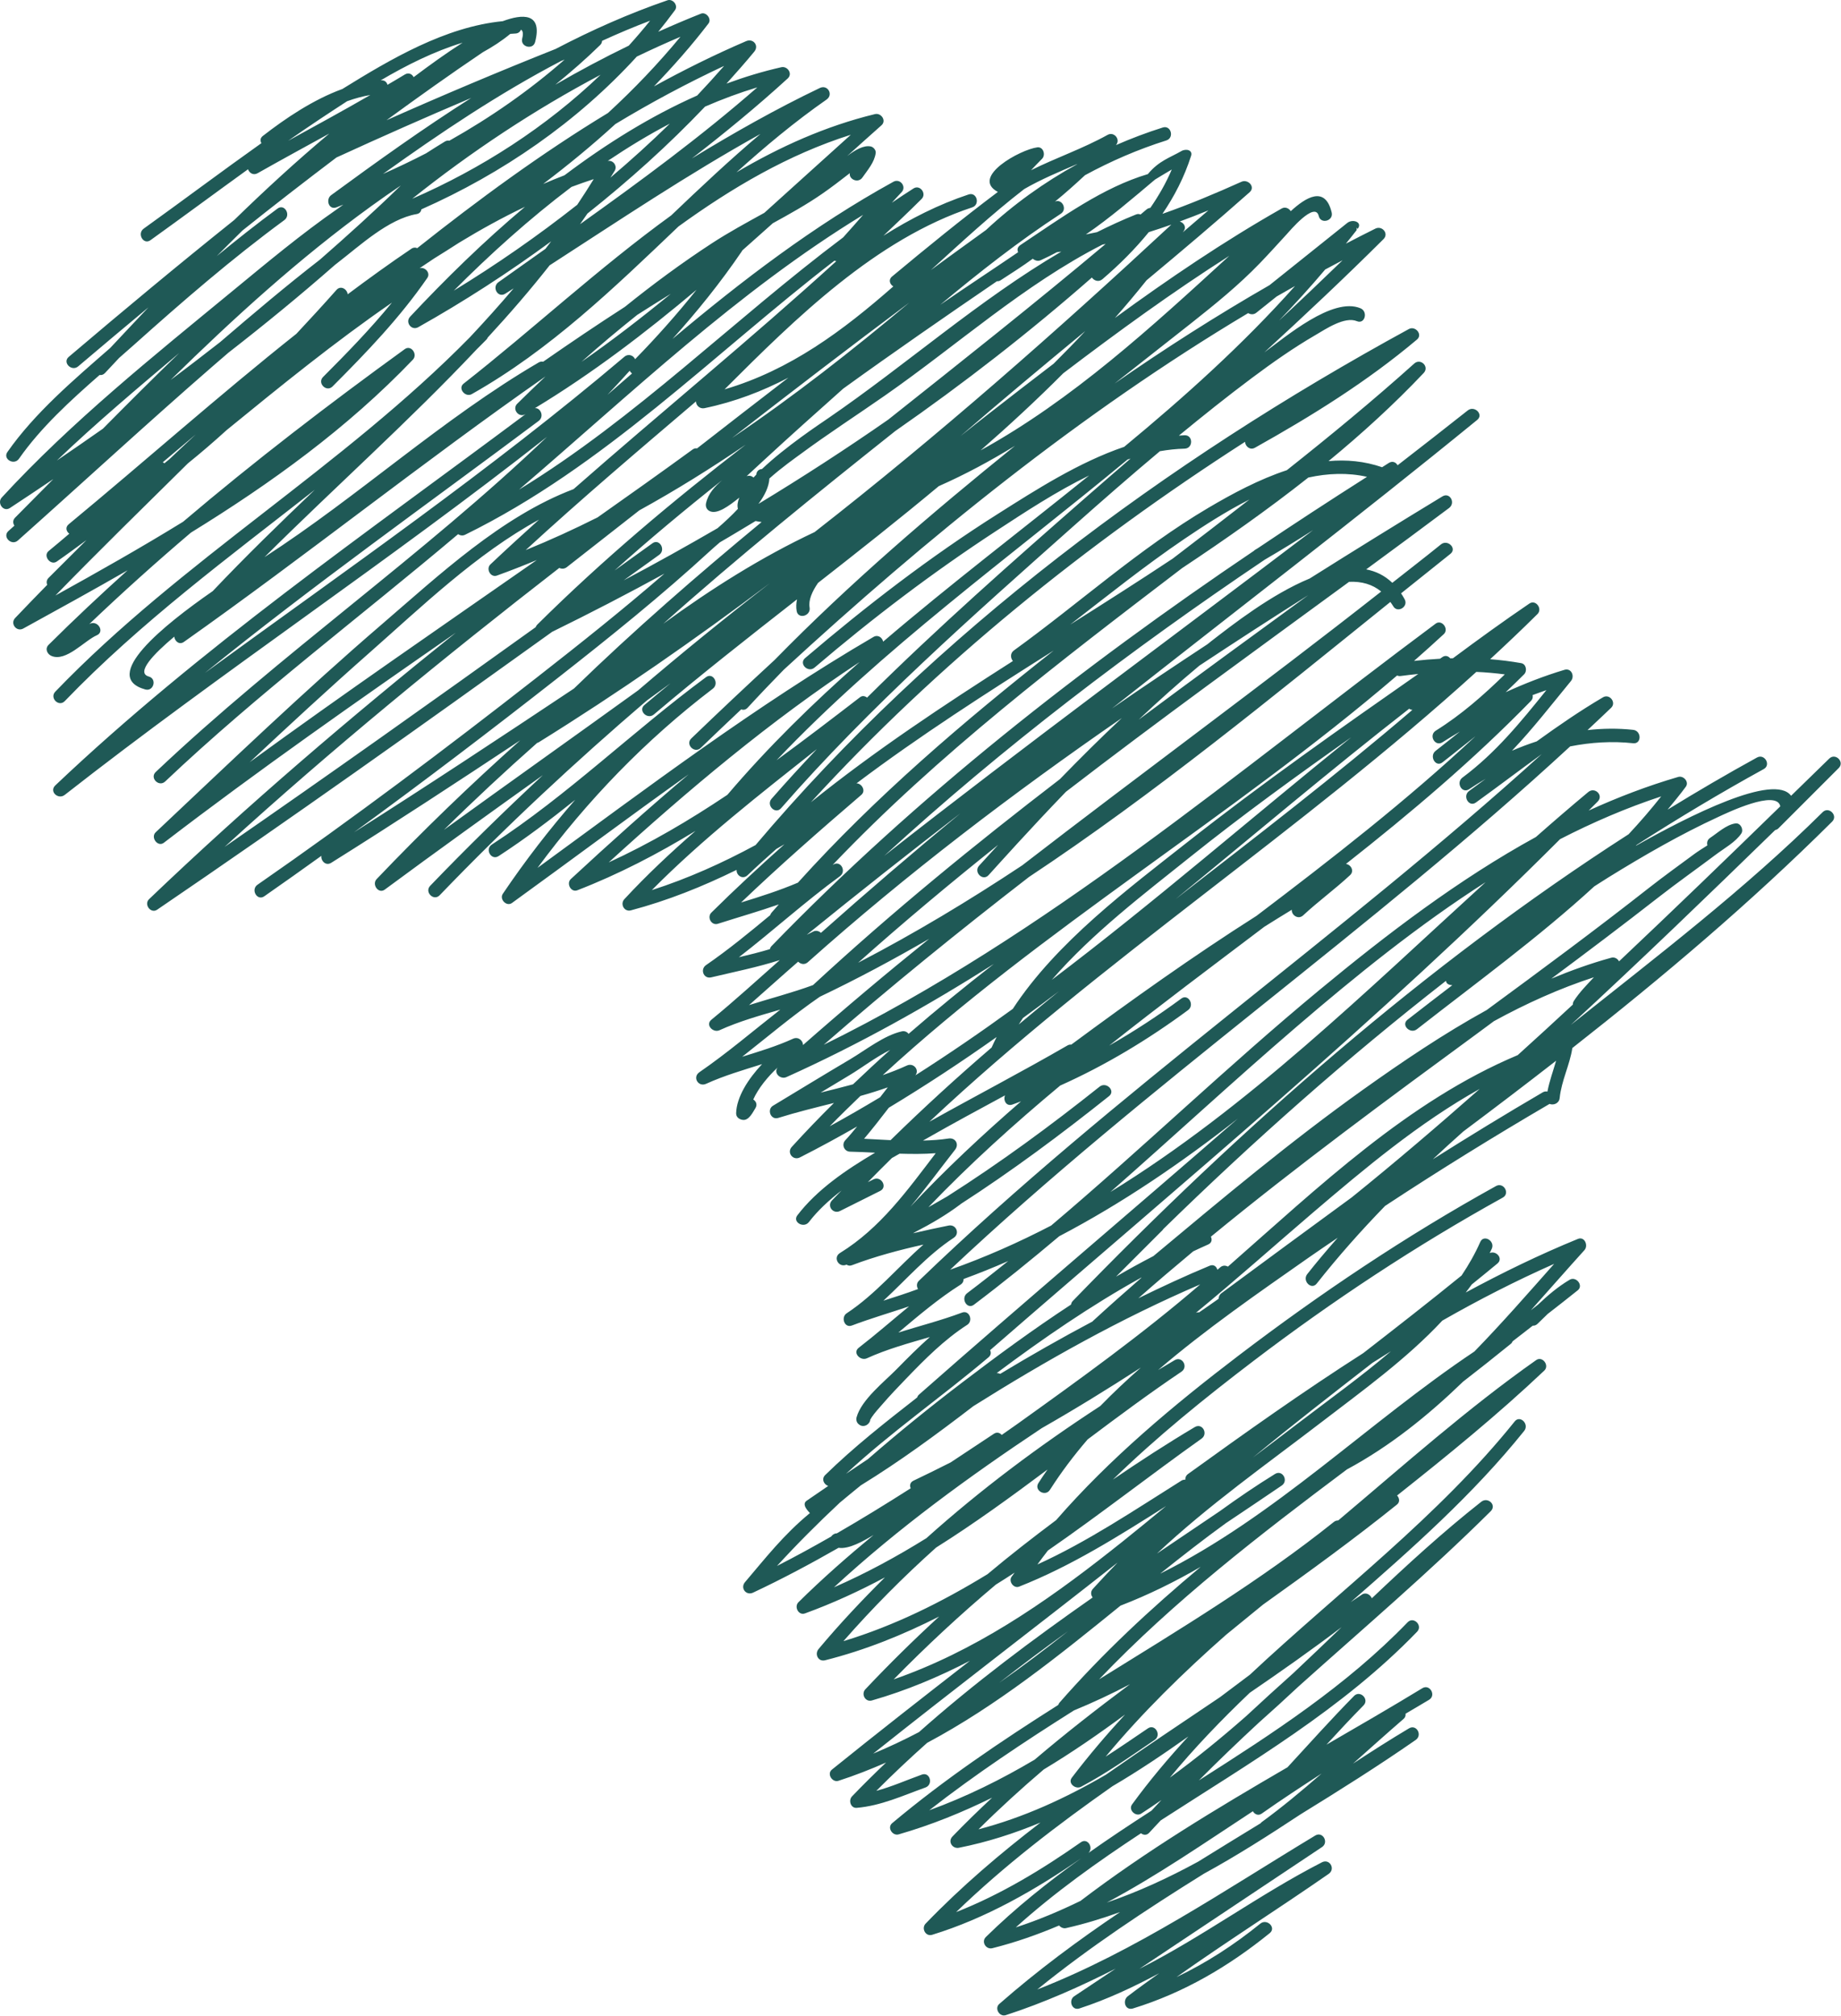 <?xml version="1.0" encoding="UTF-8"?> <svg xmlns="http://www.w3.org/2000/svg" viewBox="0 0 113.53 124.279" fill="none"><path d="M109.675 51.067L113.39 47.352C113.767 46.975 113.188 46.397 112.806 46.768C112.024 47.531 111.238 48.297 110.452 49.062C109.414 47.643 104.175 50.283 100.871 52.152C100.891 52.13 100.915 52.109 100.935 52.087C103.501 50.44 106.11 48.875 108.765 47.416C109.231 47.16 108.815 46.447 108.349 46.704C106.489 47.726 104.652 48.801 102.836 49.917C103.216 49.453 103.602 48.993 103.959 48.506C104.18 48.205 103.817 47.805 103.493 47.9C101.592 48.455 99.756 49.159 97.97 49.974C98.155 49.785 98.344 49.605 98.528 49.416C98.905 49.028 98.347 48.497 97.944 48.832C96.862 49.732 95.788 50.659 94.717 51.603C89.943 54.222 85.546 57.578 81.365 61.036C75.712 65.713 70.424 70.825 64.821 75.56C62.814 76.602 60.743 77.522 58.593 78.282C70.748 66.84 84.57 57.338 96.829 46.017C98.117 45.764 99.428 45.682 100.713 45.823C101.242 45.881 101.237 45.054 100.713 44.997C99.784 44.896 98.84 44.907 97.899 45.012C98.385 44.555 98.874 44.102 99.354 43.639C99.694 43.311 99.258 42.753 98.855 42.99C97.439 43.822 96.092 44.751 94.766 45.708C94.248 45.877 93.739 46.07 93.24 46.285C94.523 44.935 95.665 43.463 96.877 41.987C97.123 41.688 96.903 41.169 96.476 41.297C95.221 41.673 94.022 42.144 92.852 42.677C93.235 42.317 93.612 41.95 93.988 41.574C94.191 41.37 94.12 40.94 93.805 40.884C93.169 40.773 92.533 40.692 91.895 40.642C92.881 39.729 93.858 38.807 94.812 37.859C95.139 37.535 94.707 36.943 94.313 37.211C92.715 38.297 91.15 39.43 89.6 40.584C89.544 40.585 89.487 40.587 89.431 40.588C89.316 40.451 89.135 40.381 88.946 40.513C88.898 40.546 88.851 40.58 88.803 40.613C88.268 40.642 87.733 40.687 87.199 40.748C87.816 40.205 88.429 39.657 89.034 39.097C89.373 38.783 88.914 38.167 88.534 38.449C76.29 47.556 64.558 57.648 50.798 64.413C54.908 60.831 59.143 57.403 63.453 54.07C71.221 48.921 78.476 42.961 85.739 37.113C85.794 37.198 85.858 37.269 85.909 37.363C86.162 37.832 86.875 37.415 86.621 36.946C86.551 36.816 86.476 36.696 86.4 36.582C87.415 35.766 88.43 34.952 89.447 34.144C89.862 33.808 89.274 33.234 88.863 33.561C87.872 34.364 86.861 35.141 85.86 35.932C85.388 35.479 84.843 35.218 84.25 35.104C85.959 33.848 87.667 32.59 89.362 31.319C89.777 31.009 89.413 30.323 88.946 30.607C86.208 32.269 83.482 33.956 80.769 35.665C78.388 36.648 75.989 38.53 74.682 39.541C74.61 39.597 74.54 39.657 74.469 39.713C72.488 41.015 70.517 42.332 68.569 43.681C76.077 37.749 83.686 31.94 91.097 25.888C91.511 25.55 90.924 24.978 90.513 25.304C89.079 26.441 87.633 27.564 86.186 28.686C86.088 28.505 85.876 28.397 85.644 28.543C85.506 28.628 85.37 28.719 85.232 28.806C84.142 28.431 83.031 28.329 81.927 28.43C83.975 26.742 85.947 24.95 87.794 22.998C88.163 22.609 87.606 22.06 87.211 22.415C84.674 24.693 82.036 26.864 79.356 28.989C77.644 29.552 75.998 30.436 74.522 31.306C70.239 33.833 66.543 37.2 62.526 40.101C62.283 40.277 62.315 40.579 62.464 40.754C58.182 43.486 53.951 46.284 50.006 49.462C57.824 40.913 66.998 33.526 76.779 27.24C76.793 27.512 77.077 27.779 77.391 27.604C80.9 25.641 84.301 23.528 87.382 20.934C87.752 20.622 87.279 20.069 86.882 20.286C71.91 28.457 57.655 39.016 46.594 52.101C44.546 53.209 42.422 54.163 40.197 54.878C43.341 51.703 46.872 48.959 50.373 46.184C49.424 47.192 48.487 48.209 47.58 49.248C47.232 49.647 47.813 50.233 48.164 49.832C53.629 43.568 59.999 37.952 66.198 32.439C67.954 30.878 69.726 29.329 71.529 27.818C72.036 27.73 72.546 27.674 73.054 27.661C73.586 27.646 73.587 26.82 73.054 26.835C72.936 26.838 72.818 26.851 72.699 26.857C74.173 25.645 75.663 24.453 77.191 23.311C78.459 22.363 79.76 21.447 81.131 20.651C81.743 20.295 82.925 19.488 83.678 19.802C84.169 20.007 84.381 19.208 83.897 19.006C82.174 18.286 79.268 20.782 77.968 21.726C80.458 19.44 82.922 17.127 85.318 14.742C85.664 14.397 85.228 13.892 84.818 14.094C84.206 14.394 83.602 14.711 82.996 15.023C83.216 14.742 83.446 14.473 83.661 14.188C83.663 14.186 83.665 14.045 83.667 14.039C83.688 14.043 83.712 14.127 83.731 14.1C84.036 13.694 83.417 13.477 83.083 13.745L78.288 17.581C75.023 19.457 71.838 21.49 68.732 23.647C70.315 22.401 71.9 21.156 73.481 19.908C74.958 18.74 76.386 17.582 77.695 16.225C78.245 15.656 78.774 15.066 79.31 14.484C79.503 14.276 81.095 12.362 81.325 13.322C81.449 13.84 82.245 13.62 82.122 13.102C81.72 11.424 80.53 12.162 79.597 13.02C79.487 12.843 79.256 12.731 79.038 12.855C75.492 14.868 72.081 17.178 68.756 19.603C69.424 18.845 70.074 18.071 70.707 17.279C72.847 15.497 74.975 13.699 77.06 11.853C77.438 11.52 76.958 11.026 76.561 11.205C74.957 11.926 73.335 12.608 71.684 13.185C72.424 12.095 73.035 10.916 73.452 9.607C73.565 9.254 73.149 9.143 72.846 9.318C72.153 9.72 71.467 9.91 70.785 10.735H70.782C68.001 11.561 65.465 13.415 62.939 15.098C62.751 15.223 62.709 15.369 62.786 15.549C61.184 16.64 59.581 17.688 57.983 18.791C60.369 16.8 62.825 14.87 65.419 13.178C65.846 12.899 65.481 12.227 65.054 12.433C65.689 11.915 66.304 11.366 66.908 10.803C68.503 9.935 70.178 9.21 71.925 8.659C72.43 8.499 72.215 7.7 71.705 7.861C70.72 8.172 69.757 8.537 68.816 8.947C69.123 8.611 68.706 8.092 68.305 8.314C66.773 9.167 65.128 9.723 63.581 10.495C63.805 10.256 64.033 10.021 64.263 9.789C64.493 9.557 64.346 9.038 63.971 9.084C62.935 9.214 59.823 10.913 61.528 11.829C61.526 11.833 61.524 11.838 61.523 11.843C59.301 13.513 57.148 15.268 55.01 17.049C54.769 17.249 54.877 17.529 55.087 17.66C51.99 20.378 48.732 22.816 44.682 24.005C49.086 19.6 54.016 14.749 59.953 12.785C60.456 12.619 60.241 11.821 59.734 11.988C57.892 12.598 56.146 13.482 54.479 14.534C55.27 13.785 56.06 13.035 56.833 12.266C57.163 11.938 56.734 11.363 56.334 11.618C55.882 11.904 55.44 12.202 54.998 12.5C55.195 12.283 55.392 12.064 55.595 11.853C55.924 11.513 55.508 10.978 55.096 11.205C50.173 13.915 45.745 17.304 41.47 20.898C43.011 19.189 44.453 17.398 45.753 15.484C45.762 15.471 45.765 15.457 45.772 15.443C46.403 14.886 47.031 14.327 47.657 13.764C48.688 13.197 49.715 12.628 50.675 11.965C51.268 11.558 51.837 11.115 52.409 10.674C52.328 11.048 52.917 11.328 53.184 10.943C53.509 10.475 53.927 10.008 54.003 9.428C54.026 9.256 53.861 9.065 53.7 9.03C53.27 8.939 52.745 9.236 52.24 9.623C52.945 8.988 53.649 8.352 54.358 7.725C54.682 7.438 54.337 6.943 53.957 7.035C50.911 7.775 48.09 9.047 45.416 10.626C47.186 9.029 49.014 7.504 50.972 6.138C51.41 5.833 51.037 5.194 50.556 5.425C47.839 6.724 45.228 8.205 42.666 9.768C44.694 8.198 46.679 6.571 48.579 4.835C48.9 4.542 48.56 4.058 48.178 4.145C47.035 4.404 45.909 4.746 44.8 5.156C45.382 4.507 45.961 3.857 46.515 3.184C46.824 2.809 46.447 2.35 46.015 2.536C44.068 3.371 42.176 4.311 40.328 5.326C41.508 4.097 42.644 2.819 43.69 1.449C43.905 1.169 43.547 0.714 43.224 0.843C42.337 1.195 41.461 1.569 40.592 1.959C40.946 1.523 41.294 1.079 41.626 0.624C41.84 0.332 41.487 -0.094 41.16 0.018C38.775 0.839 36.485 1.858 34.268 3.016C30.761 4.412 27.284 5.879 23.836 7.412C25.793 5.982 27.766 4.575 29.777 3.219C30.368 2.893 30.937 2.53 31.469 2.088C31.57 2.083 31.673 2.071 31.774 2.068C31.958 2.064 32.074 1.959 32.131 1.828C32.242 1.903 32.281 2.067 32.203 2.371C32.068 2.888 32.865 3.106 32.999 2.591C33.472 0.766 32.208 0.856 31.005 1.306C27.459 1.651 24.084 3.648 21.112 5.487C19.316 6.141 17.603 7.297 16.209 8.381C16.038 8.513 16.038 8.686 16.122 8.825C13.683 10.555 11.29 12.353 8.862 14.096C8.434 14.403 8.845 15.12 9.279 14.809C11.294 13.363 13.285 11.886 15.295 10.436C15.373 10.659 15.617 10.832 15.884 10.681C17.35 9.851 18.829 9.048 20.304 8.236C18.281 9.933 16.337 11.719 14.446 13.562C10.998 16.32 7.603 19.147 4.238 22.004C3.832 22.349 4.419 22.931 4.822 22.588C6.26 21.367 7.705 20.155 9.155 18.948C8.365 19.78 7.581 20.618 6.796 21.454C4.554 23.412 2.145 25.455 0.458 27.867C0.152 28.304 0.868 28.716 1.17 28.283C2.506 26.372 4.33 24.704 6.142 23.119C6.252 23.137 6.37 23.11 6.473 23C6.762 22.69 7.054 22.38 7.345 22.069C7.661 21.794 7.974 21.519 8.279 21.246C11.261 18.578 14.308 15.938 17.535 13.57C17.96 13.258 17.549 12.541 17.118 12.857C15.84 13.795 14.599 14.782 13.37 15.788C13.895 15.26 14.419 14.733 14.952 14.212C16.862 12.684 18.797 11.186 20.747 9.71C23.501 8.447 26.271 7.22 29.059 6.039C26.099 7.915 23.241 9.967 20.421 12.032C20.072 12.288 20.266 12.959 20.739 12.787C20.884 12.734 21.026 12.672 21.171 12.618C21.021 12.724 20.901 12.814 20.842 12.855C18.589 14.417 16.468 16.19 14.352 17.931C9.475 21.945 4.394 26.014 0.109 30.673C-0.198 31.007 0.202 31.587 0.609 31.322C1.506 30.735 2.398 30.134 3.289 29.536C2.505 30.331 1.721 31.124 0.934 31.912C0.776 32.07 0.792 32.264 0.888 32.409C0.766 32.519 0.644 32.629 0.521 32.738C0.124 33.093 0.71 33.675 1.105 33.321C5.113 29.751 9.055 26.111 13.107 22.589C13.431 22.307 13.758 22.028 14.083 21.747C16.319 20.008 18.512 18.213 20.641 16.344C20.703 16.295 20.764 16.245 20.827 16.197C22.176 15.161 23.948 13.498 25.693 13.199C25.878 13.167 25.966 13.045 25.984 12.908C30.982 10.696 35.589 7.521 39.271 3.488C40.158 3.06 41.054 2.654 41.962 2.267C40.579 3.942 39.084 5.503 37.496 6.964C33.388 9.455 29.498 12.311 25.729 15.3C25.626 15.251 25.503 15.247 25.374 15.333C24.035 16.235 22.731 17.181 21.441 18.144C21.409 17.83 21.015 17.575 20.75 17.874C19.939 18.788 19.114 19.687 18.279 20.578C13.503 24.371 8.939 28.437 4.237 32.323C4.009 32.511 4.09 32.765 4.272 32.905C3.85 33.263 3.429 33.623 2.998 33.974C2.635 34.27 3.115 34.887 3.499 34.622C4.12 34.194 4.725 33.742 5.334 33.297C4.554 34.073 3.775 34.849 2.998 35.626C2.864 35.76 2.855 35.919 2.913 36.055C2.25 36.734 1.587 37.414 0.934 38.103C0.61 38.445 1.02 38.979 1.435 38.751C3.58 37.571 5.735 36.387 7.867 35.161C6.21 36.654 4.583 38.179 2.998 39.754C2.757 39.993 2.904 40.33 3.181 40.444C4.084 40.815 5.203 39.5 5.976 39.163C6.463 38.951 6.042 38.24 5.559 38.451C5.544 38.458 5.517 38.475 5.498 38.485C7.534 36.542 9.627 34.663 11.77 32.84C16.715 29.793 21.423 26.397 25.461 22.174C25.774 21.846 25.353 21.241 24.961 21.525C20.284 24.912 15.693 28.428 11.292 32.167C8.711 33.755 6.067 35.25 3.418 36.715C6.099 33.96 8.85 31.272 11.585 28.57C12.401 27.912 13.197 27.226 13.975 26.518C17.302 23.803 20.633 21.094 24.169 18.658C22.852 20.27 21.403 21.761 19.923 23.242C19.547 23.619 20.13 24.203 20.507 23.826C22.61 21.72 24.657 19.593 26.351 17.136C26.568 16.822 26.198 16.433 25.873 16.537C26.168 16.336 26.466 16.136 26.764 15.94C27.288 15.616 27.809 15.287 28.327 14.953C29.644 14.151 30.992 13.408 32.375 12.749C29.808 14.902 27.434 17.238 25.29 19.526C24.969 19.868 25.376 20.407 25.79 20.174C28.619 18.584 31.362 16.81 33.991 14.877C33.874 15.033 33.755 15.188 33.636 15.342C32.669 16.026 31.703 16.709 30.74 17.396C30.314 17.699 30.698 18.397 31.157 18.109C31.33 18 31.502 17.889 31.674 17.78C30.804 18.806 29.903 19.806 28.981 20.789C21.101 28.817 11.215 34.529 3.41 42.643C3.041 43.027 3.624 43.611 3.994 43.226C8.679 38.357 14.114 34.353 19.415 30.194C17.268 32.241 15.145 34.305 13.117 36.445C10.074 38.554 6.147 41.729 8.959 42.507C9.473 42.649 9.692 41.852 9.179 41.711C8.348 41.481 9.499 40.299 10.747 39.251C10.777 39.532 11.054 39.78 11.342 39.575C18.865 34.262 26.083 28.482 33.639 23.209C33.052 23.765 32.469 24.324 31.896 24.892C31.561 25.223 31.991 25.778 32.396 25.54C32.407 25.533 32.417 25.526 32.427 25.521C22.552 32.899 12.378 39.92 3.411 48.422C3.015 48.798 3.588 49.325 3.995 49.006C13.716 41.395 24.03 34.567 33.73 26.935C26.082 34.251 17.298 40.306 9.603 47.597C9.216 47.963 9.801 48.546 10.187 48.18C15.91 42.757 22.236 38.017 28.249 32.934C28.372 33.014 28.533 33.043 28.68 32.97C37.26 28.76 43.959 21.856 51.459 16.071C51.495 16.086 51.533 16.098 51.572 16.103C46.287 20.915 40.74 25.437 35.37 30.156C30.929 31.835 27.072 35.461 23.529 38.506C18.746 42.617 14.193 46.988 9.603 51.311C9.268 51.627 9.727 52.248 10.104 51.959C15.973 47.459 22.034 43.226 28.108 39.009C21.591 44.238 15.233 49.659 9.191 55.438C8.856 55.759 9.299 56.353 9.691 56.086C17.898 50.5 25.987 44.744 34.051 38.953C36.385 37.809 38.694 36.614 40.974 35.365C38.412 37.587 35.751 39.702 33.08 41.789C27.46 46.181 21.74 50.481 15.879 54.547C15.445 54.848 15.858 55.565 16.296 55.26C17.478 54.44 18.649 53.602 19.819 52.765C19.777 53.069 20.089 53.406 20.424 53.196C24.348 50.738 28.22 48.199 32.08 45.644C29.015 48.375 26.059 51.228 23.226 54.199C22.914 54.527 23.337 55.135 23.727 54.847C26.953 52.463 30.213 50.125 33.476 47.791C31.1 50.002 28.779 52.272 26.529 54.612C26.16 54.996 26.743 55.58 27.113 55.196C31.167 50.979 35.451 46.99 39.894 43.185C40.379 42.834 40.862 42.48 41.347 42.127C40.809 42.572 40.271 43.016 39.74 43.466C39.333 43.811 39.92 44.391 40.324 44.049C43.191 41.619 46.166 39.284 49.149 36.952C49.1 37.195 49.087 37.437 49.129 37.675C49.22 38.199 50.016 37.976 49.926 37.455C49.848 37.006 50.073 36.479 50.446 35.938C52.954 33.977 55.454 32.006 57.893 29.972C59.523 29.253 61.084 28.412 62.593 27.485C57.438 31.646 52.403 35.953 47.769 40.688C46.032 42.288 44.318 43.903 42.63 45.528C42.246 45.898 42.83 46.481 43.213 46.112C44.038 45.318 44.87 44.526 45.706 43.737C45.834 43.784 45.98 43.768 46.103 43.635C46.833 42.842 47.576 42.063 48.329 41.294C57.168 33.154 66.652 25.463 76.971 19.304C77.117 19.392 77.311 19.413 77.477 19.279L78.728 18.279C79.105 18.062 79.481 17.846 79.861 17.633C76.643 21.246 73.051 24.466 69.327 27.548C66.537 28.494 63.877 30.204 61.536 31.684C57.357 34.324 53.407 37.368 49.648 40.575C49.243 40.921 49.83 41.502 50.232 41.159C53.797 38.116 57.538 35.277 61.463 32.714C63.189 31.586 65.127 30.305 67.166 29.314C62.932 32.728 58.591 36.031 54.462 39.56C54.41 39.311 54.147 39.105 53.86 39.272C46.613 43.506 39.915 48.564 33.147 53.508C36.222 49.339 39.817 45.614 43.956 42.462C44.373 42.146 43.971 41.431 43.539 41.749C39.041 45.068 35.025 49.016 30.329 52.07C29.885 52.359 30.298 53.074 30.746 52.782C32.389 51.714 33.945 50.534 35.469 49.314C33.869 51.144 32.379 53.076 31.007 55.107C30.782 55.44 31.236 55.915 31.572 55.672C35.21 53.04 38.81 50.348 42.468 47.742C39.991 49.83 37.577 51.996 35.2 54.198C34.909 54.467 35.21 55.04 35.601 54.889C38.164 53.897 40.574 52.639 42.892 51.227C41.365 52.56 39.885 53.943 38.502 55.437C38.225 55.736 38.495 56.235 38.904 56.127C41.173 55.525 43.335 54.658 45.423 53.631C45.405 53.966 45.793 54.255 46.104 53.957C46.682 53.405 47.276 52.872 47.872 52.343C48.04 52.248 48.206 52.149 48.374 52.052C46.84 53.421 45.331 54.816 43.869 56.264C43.582 56.548 43.871 57.082 44.27 56.954C45.538 56.549 46.799 56.188 48.029 55.759C47.882 55.929 47.73 56.092 47.584 56.264C47.541 56.314 47.513 56.367 47.498 56.421C46.211 57.491 44.918 58.552 43.54 59.502C43.159 59.765 43.389 60.368 43.858 60.257C45.284 59.919 46.71 59.633 48.087 59.193C46.689 60.426 45.315 61.688 43.87 62.869C43.479 63.189 43.976 63.696 44.37 63.517C45.574 62.969 46.85 62.613 48.12 62.245C46.463 63.541 44.864 64.912 43.128 66.107C42.685 66.412 43.063 67.04 43.545 66.82C44.659 66.313 45.832 65.974 46.995 65.607C46.135 66.521 45.425 67.632 45.396 68.632C45.39 68.878 45.591 69.018 45.809 69.045C46.185 69.093 46.428 68.569 46.583 68.323C46.722 68.103 46.622 67.894 46.452 67.787C46.76 67.098 47.338 66.392 47.957 65.812C47.682 66.144 48.12 66.577 48.499 66.406C52.958 64.401 57.191 62.026 61.288 59.431C59.499 60.825 57.742 62.257 56.03 63.741C55.94 63.623 55.797 63.547 55.612 63.587C54.506 63.837 53.382 64.743 52.425 65.308C50.832 66.249 49.255 67.216 47.67 68.171C47.276 68.407 47.532 69.068 47.988 68.925C49.122 68.569 50.277 68.289 51.428 68C50.541 68.881 49.671 69.782 48.825 70.712C48.504 71.064 48.905 71.573 49.326 71.36C50.524 70.754 51.698 70.111 52.858 69.45C52.621 69.739 52.384 70.026 52.128 70.299C51.881 70.562 52.054 70.996 52.42 71.004C52.938 71.016 53.452 71.041 53.965 71.067C52.173 72.126 50.398 73.331 49.174 74.924C48.849 75.346 49.568 75.756 49.886 75.34C50.443 74.616 51.139 73.981 51.896 73.398C51.701 73.606 51.496 73.803 51.302 74.014C50.979 74.368 51.383 74.872 51.802 74.662L54.279 73.424C54.756 73.186 54.337 72.474 53.863 72.712C53.748 72.768 53.634 72.827 53.518 72.884C54.005 72.38 54.504 71.888 55.002 71.395C55.161 71.305 55.32 71.215 55.477 71.127C56.219 71.15 56.96 71.154 57.703 71.099C55.961 73.381 54.291 75.716 51.799 77.252C51.344 77.533 51.735 78.185 52.205 77.968C52.291 78.029 52.401 78.055 52.53 78.007C53.975 77.46 55.45 77.068 56.947 76.733C55.354 78.129 53.994 79.795 52.213 80.968C51.841 81.212 52.072 81.895 52.531 81.723C53.696 81.283 54.888 80.937 56.06 80.541C55.027 81.391 54.015 82.273 52.954 83.096C52.556 83.405 53.063 83.923 53.455 83.744C54.702 83.177 56.025 82.815 57.341 82.432C56.627 83.068 55.947 83.749 55.284 84.425C54.539 85.184 53.12 86.296 52.822 87.383C52.785 87.518 52.82 87.689 52.928 87.784C52.937 87.793 52.945 87.8 52.954 87.808C53.253 88.073 53.659 87.807 53.67 87.509C53.695 87.489 53.722 87.451 53.754 87.38C53.949 87.093 54.194 86.831 54.421 86.57C54.885 86.032 55.376 85.519 55.869 85.008C57.021 83.811 58.243 82.579 59.647 81.68C60.025 81.438 59.786 80.754 59.329 80.925C58.043 81.407 56.71 81.747 55.401 82.156C56.636 81.117 57.864 80.072 59.234 79.203C59.376 79.113 59.426 78.982 59.423 78.855C60.353 78.512 61.271 78.146 62.173 77.748C61.339 78.419 60.498 79.082 59.643 79.728C59.223 80.045 59.634 80.762 60.059 80.44C61.854 79.085 63.599 77.669 65.317 76.22C69.198 74.189 72.842 71.703 76.336 68.964C69.797 74.658 63.171 80.255 56.67 85.984C56.608 86.038 56.577 86.098 56.557 86.159C54.606 87.681 52.66 89.209 50.89 90.938C50.634 91.189 50.814 91.525 51.074 91.614C50.629 91.917 50.189 92.22 49.744 92.525C49.378 92.774 49.944 93.267 49.944 93.284V93.286C48.293 94.651 47.205 96.065 45.944 97.543C45.633 97.908 46.011 98.393 46.44 98.191C48.242 97.345 49.992 96.411 51.714 95.426C52.353 95.53 53.28 94.991 53.868 94.639C52.275 95.957 50.718 97.32 49.239 98.782C48.958 99.059 49.241 99.617 49.64 99.472C51.349 98.851 52.986 98.096 54.571 97.25C53.145 98.665 51.767 100.128 50.477 101.671C50.221 101.98 50.456 102.468 50.879 102.362C53.358 101.737 55.685 100.795 57.918 99.661C56.348 101.103 54.828 102.598 53.366 104.148C53.088 104.443 53.36 104.956 53.767 104.839C55.892 104.23 57.894 103.386 59.815 102.391C56.961 104.608 54.114 106.832 51.301 109.102C50.975 109.366 51.325 109.913 51.703 109.793C52.715 109.468 53.687 109.082 54.642 108.666C53.929 109.347 53.225 110.039 52.54 110.754C52.309 110.995 52.455 111.491 52.832 111.459C54.331 111.332 55.668 110.708 57.07 110.205C57.568 110.026 57.353 109.229 56.85 109.409C55.915 109.745 54.999 110.155 54.04 110.411C55.057 109.391 56.103 108.405 57.175 107.451C61.473 105.161 65.288 102.085 69.101 98.992C70.824 98.328 72.464 97.516 74.045 96.6C70.96 99.181 68.01 101.917 65.337 104.974C65.302 105.015 65.279 105.062 65.262 105.113C61.718 107.358 58.241 109.699 55.017 112.405C54.691 112.678 55.039 113.204 55.418 113.095C57.44 112.514 59.347 111.735 61.181 110.832C60.347 111.61 59.527 112.404 58.732 113.23C58.433 113.542 58.737 113.999 59.133 113.921C60.884 113.574 62.554 113.035 64.166 112.365C61.675 114.277 59.282 116.313 57.081 118.597C56.802 118.887 57.077 119.411 57.482 119.287C60.79 118.273 63.838 116.524 66.676 114.565C64.611 116.046 62.623 117.629 60.796 119.423C60.496 119.718 60.803 120.212 61.197 120.113C62.622 119.755 63.986 119.275 65.312 118.713C65.415 118.833 65.576 118.911 65.739 118.874C66.882 118.616 67.99 118.277 69.072 117.885C66.487 119.629 63.979 121.483 61.622 123.551C61.311 123.823 61.638 124.366 62.023 124.241C64.369 123.479 66.612 122.484 68.798 121.372C67.948 121.939 67.097 122.506 66.246 123.074C65.872 123.323 66.098 123.98 66.564 123.828C68.286 123.265 69.905 122.504 71.482 121.659C70.835 122.125 70.183 122.586 69.549 123.074C69.204 123.338 69.382 123.977 69.867 123.828C72.998 122.865 75.767 121.237 78.305 119.181C78.719 118.845 78.131 118.265 77.722 118.597C76.109 119.903 74.397 121.019 72.552 121.894C75.636 119.709 78.833 117.687 81.937 115.53C82.372 115.228 81.998 114.572 81.52 114.817C77.659 116.797 74.134 119.433 70.265 121.384L81.524 113.879C81.963 113.586 81.567 112.889 81.108 113.166C75.53 116.529 70.056 120.28 63.965 122.658C67.211 120.024 70.695 117.728 74.241 115.52C76.28 114.407 78.249 113.147 80.204 111.858C82.605 110.38 84.991 108.879 87.303 107.273C87.734 106.974 87.351 106.284 86.887 106.56C85.726 107.252 84.579 107.984 83.439 108.732C84.476 107.808 85.51 106.879 86.561 105.97C86.663 105.882 86.69 105.768 86.677 105.656C87.16 105.368 87.649 105.088 88.129 104.796C88.584 104.52 88.168 103.806 87.713 104.083C85.76 105.271 83.78 106.418 81.799 107.565C82.55 106.748 83.305 105.934 84.085 105.144C84.459 104.765 83.875 104.181 83.501 104.56C82.093 105.988 80.757 107.483 79.397 108.958C75.013 111.508 70.668 114.12 66.632 117.196C65.341 117.824 64.018 118.383 62.641 118.83C65.042 116.668 67.667 114.801 70.362 113.026C70.508 113.142 70.714 113.169 70.875 112.988C71.104 112.729 71.348 112.487 71.582 112.231C77.092 108.67 82.792 105.362 87.387 100.603C87.757 100.22 87.174 99.635 86.804 100.019C83.022 103.935 78.489 106.868 73.929 109.769C75.133 108.557 76.367 107.376 77.621 106.214C78.453 105.478 79.273 104.727 80.086 103.968C84.062 100.402 88.136 96.935 91.928 93.172C92.317 92.787 91.751 92.268 91.345 92.589C88.988 94.445 86.776 96.473 84.598 98.539C84.508 98.319 84.238 98.15 83.997 98.304C83.76 98.456 83.528 98.622 83.292 98.778C87.077 95.471 90.842 92.142 93.993 88.219C94.322 87.808 93.742 87.22 93.409 87.635C88.674 93.531 82.576 98.1 77.079 103.25C76.468 103.71 75.858 104.171 75.244 104.629C72.893 106.217 70.529 107.785 68.209 109.409C65.729 110.858 63.134 112.053 60.342 112.784C61.638 111.498 62.982 110.272 64.365 109.093C66.09 108.056 67.752 106.911 69.379 105.706C68.233 106.95 67.133 108.24 66.098 109.598C65.829 109.951 66.331 110.337 66.663 110.162C68.257 109.319 69.715 108.282 71.204 107.273C71.643 106.976 71.23 106.26 70.788 106.56C69.919 107.148 69.06 107.741 68.181 108.304C70.445 105.585 72.964 103.122 75.609 100.79C76.368 100.168 77.126 99.547 77.888 98.929C80.688 96.93 83.472 94.911 86.15 92.759C86.345 92.602 86.298 92.359 86.155 92.202C89.274 89.73 92.358 87.222 95.232 84.502C95.568 84.185 95.119 83.582 94.732 83.854C90.488 86.839 86.549 90.352 82.525 93.74C82.437 93.741 82.348 93.76 82.264 93.826C77.713 97.468 72.72 100.47 67.776 103.539C72.404 98.691 77.703 94.611 83.059 90.596C85.725 89.161 88.06 87.274 90.224 85.184C91.214 84.416 92.198 83.64 93.168 82.851C93.224 82.806 93.256 82.753 93.276 82.698C93.694 82.38 94.106 82.054 94.521 81.732C94.622 81.739 94.726 81.706 94.82 81.614C95.026 81.409 95.233 81.207 95.442 81.009C96.061 80.524 96.686 80.046 97.297 79.55C97.667 79.249 97.191 78.668 96.797 78.901C96.069 79.333 95.451 79.861 94.85 80.431C94.702 80.548 94.555 80.664 94.407 80.78C95.517 79.54 96.609 78.289 97.71 77.073C97.961 76.796 97.721 76.215 97.309 76.382C94.934 77.352 92.636 78.472 90.388 79.687C90.509 79.521 90.643 79.363 90.758 79.193C91.288 78.762 91.82 78.336 92.344 77.898C92.719 77.585 92.259 77.079 91.866 77.257C91.909 77.167 91.956 77.08 91.995 76.989C92.208 76.507 91.497 76.086 91.283 76.573C90.966 77.294 90.574 77.978 90.132 78.639C88.135 80.263 86.102 81.845 84.067 83.425C80.379 85.78 76.804 88.321 73.267 90.874C73.135 90.968 73.09 91.1 73.093 91.23C73.017 91.223 72.937 91.235 72.854 91.287C69.961 93.102 67.092 95.037 63.975 96.454C64.192 96.167 64.398 95.874 64.622 95.594C67.84 93.371 70.939 90.939 74.096 88.697C74.522 88.394 74.144 87.708 73.679 87.984C71.96 89.005 70.283 90.096 68.628 91.222C71.341 88.579 74.316 86.178 77.289 83.914C82.161 80.203 87.314 76.803 92.672 73.836C93.138 73.578 92.722 72.865 92.256 73.123C86.706 76.195 81.412 79.743 76.368 83.584C72.389 86.615 68.44 89.912 65.13 93.719C63.692 94.796 62.274 95.897 60.899 97.052C58.102 98.764 55.175 100.223 52.01 101.184C53.797 99.142 55.708 97.22 57.727 95.412C60.087 93.929 62.353 92.279 64.598 90.601C64.407 90.876 64.216 91.153 64.036 91.436C63.749 91.887 64.464 92.301 64.748 91.852C65.439 90.767 66.221 89.735 67.072 88.745C68.981 87.311 70.895 85.891 72.857 84.569C73.295 84.275 72.905 83.586 72.441 83.857C72.098 84.057 71.758 84.265 71.417 84.468C74.381 81.927 77.648 79.677 80.677 77.553C81.278 77.131 81.889 76.724 82.494 76.31C81.852 77.041 81.22 77.784 80.614 78.554C80.289 78.967 80.868 79.556 81.198 79.138C82.525 77.457 83.939 75.869 85.416 74.347C88.739 72.161 92.125 70.065 95.557 68.06C95.791 68.157 96.144 68.038 96.18 67.701C96.292 66.619 96.799 65.677 96.963 64.614C102.538 60.239 107.946 55.663 112.984 50.655C113.362 50.279 112.778 49.696 112.4 50.071C107.588 54.839 102.179 58.961 96.871 63.187C101.156 59.236 105.343 55.194 109.472 51.175C109.538 51.161 109.609 51.133 109.675 51.067ZM17.768 8.681C18.421 8.228 19.074 7.774 19.737 7.336C20.276 6.979 20.834 6.61 21.406 6.24C21.881 6.069 22.36 5.938 22.837 5.857C21.162 6.825 19.463 7.749 17.768 8.681ZM23.517 4.952C23.501 4.953 23.486 4.957 23.47 4.958C25.082 4.01 26.782 3.161 28.527 2.632C27.492 3.295 26.493 4.016 25.509 4.757C25.415 4.568 25.2 4.448 24.959 4.597C24.609 4.814 24.25 5.018 23.895 5.229C23.854 5.07 23.731 4.943 23.517 4.952ZM34.595 3.764C34.67 3.733 34.746 3.704 34.82 3.674C32.627 5.596 30.238 7.251 27.712 8.674C27.626 8.658 27.531 8.668 27.437 8.725C27.043 8.958 26.664 9.209 26.278 9.451C25.406 9.902 24.519 10.326 23.618 10.724C27.144 8.198 30.76 5.768 34.595 3.764ZM3.507 28.393C5.924 26.08 8.506 23.911 11.055 21.762C9.466 23.296 7.902 24.859 6.348 26.429C5.405 27.089 4.46 27.747 3.507 28.393ZM19.735 16.003C17.638 17.628 15.609 19.345 13.597 21.072C13.586 21.081 13.576 21.09 13.565 21.099C12.559 21.883 11.549 22.662 10.525 23.423C14.424 19.598 18.46 15.922 22.868 12.729C22.899 12.712 22.927 12.692 22.953 12.668C23.534 12.249 24.121 11.838 24.717 11.436C23.103 13.011 21.432 14.52 19.735 16.003ZM25.42 12.254C29.055 9.356 32.934 6.778 37.038 4.609C33.68 7.829 29.681 10.402 25.42 12.254ZM38.776 2.814C37.236 3.56 35.726 4.364 34.247 5.222C35.201 4.445 36.134 3.636 37.02 2.767C37.09 2.698 37.124 2.609 37.13 2.518C38.1 2.073 39.087 1.657 40.088 1.277C39.668 1.805 39.227 2.315 38.776 2.814ZM10.444 28.314C10.341 28.397 10.238 28.481 10.135 28.565C10.106 28.538 10.074 28.516 10.039 28.5C10.715 27.924 11.395 27.354 12.074 26.783C11.528 27.29 10.984 27.799 10.444 28.314ZM46.704 5.385C43.232 8.418 39.522 11.147 35.77 13.823C35.923 13.605 36.076 13.388 36.225 13.167C38.789 11.131 41.228 8.939 43.479 6.573C44.537 6.113 45.612 5.714 46.704 5.385ZM37.476 9.922C38.72 9.086 39.995 8.31 41.305 7.624C40.127 8.778 38.902 9.883 37.644 10.951C37.73 10.808 37.825 10.671 37.909 10.526C38.085 10.227 37.811 9.857 37.476 9.922ZM37.948 7.649C40.116 6.336 42.352 5.14 44.654 4.063C44.111 4.682 43.558 5.292 42.991 5.89C40.122 7.159 37.384 8.868 34.81 10.807C34.368 10.976 33.931 11.156 33.496 11.342C35.035 10.175 36.527 8.951 37.948 7.649ZM27.986 17.919C30.209 15.686 32.644 13.488 35.243 11.524C35.696 11.353 36.154 11.194 36.614 11.043C36.283 11.577 35.947 12.107 35.597 12.625C33.167 14.54 30.621 16.309 27.986 17.919ZM33.494 22.302C33.408 22.285 33.314 22.29 33.217 22.348C27.248 25.838 22.112 30.599 16.31 34.35C20.632 30.05 25.226 25.965 29.401 21.534C29.6 21.333 29.804 21.137 30.001 20.932C30.039 20.892 30.061 20.849 30.08 20.807C31.407 19.37 32.686 17.894 33.894 16.359C38.187 13.586 42.432 10.737 46.896 8.258C44.999 9.858 43.189 11.566 41.388 13.283C36.921 16.518 32.79 20.362 28.591 23.651C28.212 23.947 28.696 24.522 29.092 24.299C33.919 21.575 37.865 17.753 41.842 13.961C45.14 11.572 48.623 9.524 52.467 8.309C50.688 9.906 48.917 11.52 47.135 13.122C46.045 13.724 44.949 14.317 43.918 14.988C42.057 16.201 40.267 17.522 38.535 18.918C36.834 20.013 35.156 21.146 33.494 22.302ZM41.367 18.114C39.581 19.579 37.755 20.99 35.86 22.307C36.977 21.309 38.126 20.347 39.297 19.413C39.984 18.974 40.673 18.542 41.367 18.114ZM12.634 41.489C19.31 36.078 26.338 31.101 33.22 25.95C33.579 25.681 33.331 25.124 32.986 25.165C36.524 23.023 39.798 20.521 42.954 17.866C41.767 19.355 40.501 20.777 39.165 22.146C39.066 21.916 38.757 21.781 38.499 21.999C30.254 28.987 21.361 35.128 12.634 41.489ZM38.975 23.026C38.471 23.462 37.967 23.901 37.464 24.339C37.925 23.85 38.383 23.359 38.832 22.857C38.864 22.925 38.916 22.979 38.975 23.026ZM32.008 30.186C38.892 24.292 45.477 17.974 53.226 13.247C52.82 13.714 52.41 14.178 51.995 14.637C45.241 19.707 39.208 25.787 32.008 30.186ZM74.52 12.969C73.993 13.422 73.468 13.875 72.938 14.325C72.957 14.298 72.979 14.271 72.998 14.242C73.178 13.986 72.994 13.728 72.752 13.657C73.346 13.438 73.934 13.209 74.52 12.969ZM71.228 11.07C71.57 10.859 71.916 10.656 72.26 10.451C71.901 11.296 71.449 12.078 70.937 12.818C70.857 12.827 70.776 12.851 70.7 12.917C70.579 13.021 70.454 13.121 70.334 13.226C70.257 13.191 70.165 13.179 70.056 13.223C69.237 13.551 68.437 13.92 67.652 14.313C67.423 14.361 67.193 14.411 66.962 14.455C68.452 13.437 69.818 12.257 71.228 11.07ZM68.182 15.041C63.784 18.735 59.275 22.297 54.776 25.871C52.166 27.688 49.495 29.418 46.773 31.067C47.159 30.544 47.417 30.011 47.447 29.501C48.186 28.834 49.089 28.202 49.352 28.007C51.055 26.746 52.84 25.595 54.578 24.382C59.054 21.26 63.126 17.561 67.987 15.081C68.051 15.066 68.117 15.056 68.182 15.041ZM61.477 17.34C61.55 17.344 61.626 17.332 61.704 17.281C62.378 16.842 63.05 16.42 63.689 15.951C63.818 16.064 64.008 16.122 64.181 16.042C64.521 15.889 64.851 15.723 65.175 15.55C65.266 15.54 65.358 15.523 65.449 15.512C60.385 18.476 55.878 22.494 51.06 25.794C50.547 26.146 48.462 27.524 46.991 28.916C46.812 28.928 46.653 29.042 46.641 29.258C46.582 29.32 46.525 29.38 46.469 29.441C46.358 29.347 46.208 29.297 46.042 29.358C46.383 29.042 46.725 28.727 47.066 28.412C48.694 26.909 50.346 25.433 52.001 23.959C55.125 21.704 58.296 19.511 61.477 17.34ZM63.163 11.655C64.209 11.051 65.322 10.59 66.431 10.113C66.424 10.119 66.418 10.125 66.413 10.131C64.391 11.243 62.508 12.595 60.805 14.18C59.672 15.004 58.531 15.818 57.404 16.652C59.28 14.943 61.154 13.207 63.163 11.655ZM56.074 18.657C52.553 21.608 48.935 24.449 45.141 27.005C48.763 24.192 52.4 21.401 56.074 18.657ZM42.92 24.749C42.916 24.996 43.157 25.224 43.441 25.166C45.321 24.775 47.022 24.115 48.616 23.286C46.733 24.733 44.856 26.187 42.984 27.646C42.9 27.63 42.806 27.643 42.711 27.714C40.772 29.126 38.815 30.514 36.855 31.896C35.407 32.624 33.93 33.301 32.418 33.915C35.839 30.769 39.382 27.762 42.92 24.749ZM15.399 46.99C17.833 44.712 20.281 42.45 22.782 40.245C25.943 37.459 29.391 34.126 33.24 32.038C32.232 32.947 31.229 33.863 30.243 34.796C29.952 35.07 30.25 35.629 30.644 35.486C31.474 35.186 32.293 34.865 33.104 34.528C27.184 38.656 21.23 42.739 15.399 46.99ZM33.132 38.511C33.082 38.561 33.052 38.614 33.033 38.667C26.671 43.229 20.29 47.764 13.851 52.214C20.47 46.176 27.411 40.507 34.49 35.014C34.629 35.081 34.803 35.085 34.955 34.966C36.445 33.799 37.935 32.632 39.425 31.465C41.677 30.226 43.857 28.865 45.984 27.417C41.497 30.872 37.161 34.514 33.132 38.511ZM38.462 35.781C39.191 35.256 39.922 34.731 40.652 34.206C41.079 33.898 40.668 33.182 40.235 33.494C39.456 34.054 38.677 34.614 37.897 35.174C40.048 33.244 42.27 31.397 44.535 29.602C44.086 29.996 43.677 30.413 43.539 31.026C43.498 31.208 43.563 31.396 43.728 31.493C44.198 31.766 44.957 31.187 45.592 30.681C45.487 30.934 45.453 31.165 45.506 31.371C45.123 31.783 44.683 32.189 44.25 32.565C42.341 33.674 40.412 34.748 38.462 35.781ZM21.833 51.313C26.079 48.224 30.26 45.04 34.388 41.805C37.601 39.286 40.794 36.723 43.8 33.957C43.962 33.807 44.169 33.629 44.396 33.434C45.135 33.008 45.862 32.561 46.594 32.123C46.708 32.147 46.834 32.168 46.968 32.184C42.993 35.47 39.099 38.851 35.395 42.45C30.9 45.443 26.394 48.421 21.833 51.313ZM39.352 42.563C35.367 45.438 31.358 48.281 27.378 51.162C29.245 49.323 31.164 47.536 33.127 45.801C33.159 45.791 33.19 45.784 33.22 45.765C38.127 42.718 42.868 39.422 47.48 35.952C44.718 38.091 42.005 40.291 39.352 42.563ZM50.234 32.805C46.944 34.35 43.842 36.315 40.904 38.456C45.528 34.329 50.354 30.435 55.21 26.574C59.421 23.645 63.476 20.495 67.334 17.111C67.465 17.302 67.751 17.413 67.981 17.216C69.031 16.317 69.996 15.356 70.842 14.313C71.309 14.165 71.773 14.013 72.234 13.848C65.15 20.431 57.866 26.849 50.234 32.805ZM66.926 20.411C66.294 21.096 65.636 21.757 64.98 22.418C63.621 23.455 62.273 24.499 60.937 25.54C60.366 25.984 59.798 26.435 59.232 26.885C61.764 24.689 64.341 22.547 66.926 20.411ZM60.47 27.768C62.223 26.235 63.931 24.658 65.57 23.012C68.891 20.488 72.292 18.011 75.81 15.771C71.011 20.168 66.132 24.65 60.47 27.768ZM81.721 16.616C82.078 16.424 82.434 16.235 82.793 16.047C81.498 17.301 80.194 18.542 78.873 19.769C79.848 18.746 80.807 17.703 81.721 16.616ZM69.531 28.334L69.72 28.272C68.811 29.052 67.908 29.838 67.009 30.624C62.447 34.616 57.816 38.694 53.469 43.01C53.345 42.91 53.18 42.874 53.032 42.989C51.332 44.297 49.624 45.605 47.887 46.872C54.421 39.994 62.21 34.405 69.531 28.334ZM37.538 53.17C42.423 48.716 47.486 44.454 53.012 40.816C50.121 43.362 47.368 46.054 44.856 49.003C42.519 50.568 40.1 51.996 37.538 53.17ZM83.196 35.872C83.971 35.835 84.636 36.027 85.174 36.47C77.879 42.204 70.379 47.681 63.036 53.353C59.768 55.521 56.408 57.544 52.918 59.356C55.727 56.848 58.615 54.439 61.552 52.09C61.159 52.518 60.768 52.945 60.378 53.373C60.021 53.766 60.603 54.352 60.962 53.957C61.698 53.149 63.46 51.174 65.733 48.816C71.472 44.396 77.351 40.153 83.196 35.872ZM73.96 41.041C76.183 39.57 78.42 38.119 80.675 36.695C77.181 39.244 73.683 41.789 70.216 44.372C71.437 43.222 72.7 42.089 73.96 41.041ZM54.527 52.767C61.836 46.067 69.765 40.044 77.997 34.504C79.005 33.918 79.995 33.307 80.976 32.682C72.162 39.381 63.233 45.931 54.527 52.767ZM59.223 50.146C56.313 52.547 53.447 55.004 50.626 57.513C50.5 57.398 50.315 57.342 50.142 57.436C50.014 57.507 49.883 57.567 49.752 57.631C52.877 55.095 56.035 52.601 59.223 50.146ZM73.036 33.228C74.237 32.415 75.601 31.53 77.049 30.796C75.48 32.016 73.904 33.229 72.323 34.437C70.236 35.822 68.117 37.168 65.995 38.509C68.315 36.713 70.603 34.877 73.036 33.228ZM45.7 55.643C48.1 53.349 50.598 51.164 53.119 49.003C53.413 48.75 53.139 48.295 52.819 48.296C56.717 45.359 60.841 42.721 64.98 40.106C59.387 44.514 53.98 49.126 49.205 54.419C48.066 54.902 46.891 55.278 45.7 55.643ZM47.581 58.326C47.521 58.388 47.492 58.454 47.475 58.518C46.845 58.707 46.207 58.867 45.565 59.017C47.67 57.388 49.645 55.594 51.797 54.021C52.217 53.714 51.841 53.021 51.381 53.308C51.368 53.316 51.357 53.322 51.344 53.329C57.851 46.495 65.38 40.769 72.896 35.028C75.562 33.259 78.177 31.422 80.682 29.442C81.89 29.178 83.108 29.129 84.3 29.398C82.041 30.834 79.796 32.298 77.57 33.796C77.509 33.832 77.449 33.869 77.388 33.905C77.362 33.92 77.348 33.941 77.327 33.959C66.68 41.142 56.51 49.108 47.581 58.326ZM46.193 61.967C47.206 61.078 48.204 60.173 49.221 59.29C49.366 59.441 49.614 59.504 49.816 59.324C55.932 53.868 62.448 48.918 69.181 44.268C67.878 45.491 66.609 46.752 65.363 48.036C60.12 52.061 54.997 56.237 50.135 60.735C48.843 61.21 47.505 61.553 46.193 61.967ZM48.904 64.042C47.891 64.503 46.829 64.823 45.77 65.152C47.355 63.904 48.895 62.598 50.558 61.452C52.863 60.354 55.103 59.152 57.3 57.881C54.662 60.007 52.067 62.19 49.52 64.43C49.523 64.161 49.231 63.893 48.904 64.042ZM91.042 41.425C91.629 41.45 92.214 41.502 92.798 41.579C91.475 42.867 90.121 44.063 88.534 45.053C88.091 45.342 88.496 46.049 88.95 45.765C89.306 45.533 89.67 45.323 90.03 45.105C89.535 45.499 89.041 45.9 88.533 46.291C88.118 46.612 88.528 47.33 88.95 47.004C89.639 46.472 90.308 45.92 90.991 45.39C86.738 49.369 82.132 52.943 77.484 56.466C73.57 58.952 69.795 61.645 66.064 64.403C65.99 64.397 65.911 64.407 65.829 64.455C63.022 66.079 60.143 67.576 57.312 69.159C67.916 59.197 80.27 51.216 91.042 41.425ZM64.862 60.411C67.362 57.526 70.608 55.068 73.379 52.847C76.604 50.262 79.954 47.838 83.331 45.453C77.162 50.424 71.165 55.642 64.862 60.411ZM86.9 43.695C86.961 43.736 87.029 43.763 87.102 43.765C82.368 47.813 77.421 51.617 72.49 55.437C77.285 51.513 82.018 47.5 86.9 43.695ZM65.298 61.117C64.467 61.792 63.643 62.475 62.823 63.162C62.906 63.028 62.996 62.896 63.082 62.764C63.824 62.221 64.565 61.674 65.298 61.117ZM86.152 41.649C86.218 41.675 86.291 41.691 86.375 41.678C86.735 41.625 87.098 41.592 87.46 41.552C82.656 44.91 77.855 48.274 73.249 51.902C69.595 54.78 65.138 58.101 62.457 62.2C60.496 63.626 58.497 64.993 56.452 66.297C56.716 65.945 56.323 65.508 55.923 65.694C55.435 65.919 54.937 66.11 54.435 66.286C64.275 57.225 75.989 50.362 86.152 41.649ZM50.605 67.363C51.206 67.001 51.804 66.637 52.407 66.277C53.148 65.834 54.02 65.162 54.893 64.733C54.117 65.424 53.356 66.133 52.603 66.852C51.94 67.032 51.273 67.198 50.605 67.363ZM51.169 69.436C51.789 68.801 52.422 68.183 53.06 67.569C53.629 67.41 54.191 67.233 54.749 67.038C54.589 67.24 54.43 67.445 54.274 67.65C53.252 68.265 52.219 68.862 51.169 69.436ZM54.919 70.294C54.376 70.268 53.832 70.236 53.286 70.209C53.812 69.586 54.313 68.943 54.81 68.296C57.083 66.924 59.298 65.467 61.46 63.936C61.354 64.151 61.245 64.364 61.15 64.584C59.013 66.42 56.934 68.32 54.919 70.294ZM58.898 70.883C59.161 70.547 58.919 70.128 58.497 70.192C57.968 70.274 57.442 70.305 56.917 70.32C56.996 70.274 57.078 70.23 57.156 70.185C58.749 69.275 60.363 68.406 61.977 67.532C61.856 67.829 62.046 68.232 62.432 68.099C62.612 68.038 62.787 67.966 62.966 67.901C60.595 69.956 58.3 72.098 56.144 74.397C57.095 73.262 57.976 72.058 58.898 70.883ZM56.613 79.474C55.908 79.734 55.194 79.964 54.478 80.192C55.904 78.875 57.182 77.388 58.815 76.314C59.213 76.052 58.957 75.467 58.497 75.559C57.76 75.707 57.031 75.866 56.305 76.035C56.353 76.007 56.401 75.981 56.448 75.952C57.412 75.455 58.349 74.91 59.227 74.249C59.234 74.244 59.237 74.237 59.242 74.233C62.411 72.189 65.439 69.932 68.393 67.579C68.81 67.248 68.221 66.668 67.809 66.996C64.786 69.403 61.671 71.693 58.414 73.763C58.027 73.987 57.64 74.211 57.251 74.43C59.809 71.757 62.548 69.29 65.38 66.928C68.169 65.68 70.788 64.102 73.263 62.277C73.688 61.965 73.276 61.247 72.847 61.565C71.416 62.62 69.933 63.59 68.399 64.465C71.543 61.968 74.766 59.562 77.972 57.135C78.532 56.78 79.096 56.435 79.663 56.089C79.629 56.411 80.055 56.722 80.365 56.433C81.296 55.567 82.325 54.822 83.255 53.956C83.533 53.697 83.309 53.307 83.002 53.264C86.985 50.129 90.853 46.86 94.401 43.223C94.518 43.103 94.541 42.972 94.511 42.856C94.79 42.745 95.079 42.652 95.362 42.55C93.787 44.504 92.241 46.413 90.185 47.942C89.768 48.252 90.155 48.958 90.602 48.654C90.929 48.432 91.27 48.221 91.617 48.018C91.278 48.268 90.94 48.52 90.598 48.766C90.171 49.075 90.582 49.791 91.014 49.479C92.377 48.496 93.713 47.479 95.072 46.496C82.652 57.762 68.753 67.314 56.663 78.967C56.513 79.113 56.519 79.321 56.613 79.474ZM77.261 111.669C77.369 111.854 77.59 111.967 77.804 111.816C79.016 110.961 80.256 110.151 81.498 109.345C80.302 110.388 79.086 111.406 77.801 112.342C77.774 112.361 77.761 112.386 77.741 112.408C76.453 113.196 75.164 113.982 73.883 114.779C72.074 115.765 70.21 116.631 68.255 117.297C71.366 115.641 74.296 113.611 77.261 111.669ZM77.069 104.365C78.988 103.055 80.887 101.719 82.735 100.317C81.749 101.263 80.762 102.208 79.768 103.143C78.784 104.022 77.809 104.911 76.843 105.809C75.331 107.138 73.773 108.41 72.142 109.596C73.672 107.744 75.335 106.019 77.069 104.365ZM68.598 110.129C70.199 109.19 71.752 108.146 73.283 107.058C72.056 108.389 70.886 109.774 69.81 111.251C69.563 111.59 70.039 112.032 70.374 111.816C70.797 111.544 71.212 111.261 71.624 110.976C71.42 111.195 71.213 111.412 71.011 111.632C69.697 112.48 68.394 113.342 67.121 114.242C67.455 113.918 67.073 113.288 66.656 113.58C64.256 115.264 61.699 116.813 58.961 117.888C61.941 115.006 65.218 112.503 68.598 110.129ZM69.685 103.837C67.68 105.332 65.708 106.866 63.806 108.487C61.743 109.711 59.592 110.778 57.303 111.61C60.154 109.381 63.167 107.384 66.228 105.453C67.411 104.965 68.564 104.427 69.685 103.837ZM61.622 103.746C63.011 102.66 64.424 101.605 65.857 100.574C64.47 101.674 63.064 102.741 61.622 103.746ZM67.396 97.957C67.238 98.133 67.27 98.343 67.381 98.49C63.673 101.084 60.05 103.788 56.672 106.789C55.755 107.27 54.814 107.715 53.848 108.116C58.834 104.143 63.911 100.284 68.918 96.337C68.404 96.869 67.895 97.408 67.396 97.957ZM84.632 84.026C85.013 83.783 85.395 83.546 85.778 83.307C83.945 84.869 81.975 86.28 80.22 87.622C79.246 88.367 78.258 89.109 77.271 89.856C79.683 87.866 82.159 85.947 84.632 84.026ZM81.575 87.617C83.986 85.766 86.745 83.782 88.945 81.42C91.185 80.14 93.48 78.966 95.841 77.921C94.234 79.734 92.623 81.579 90.923 83.324C84.371 87.7 78.604 93.522 71.545 97.021C72.876 95.957 74.218 94.907 75.593 93.911C76.747 93.139 77.897 92.367 79.043 91.587C79.478 91.292 79.084 90.591 78.627 90.875C77.464 91.593 76.334 92.363 75.224 93.167C73.93 94.035 72.638 94.91 71.346 95.783C74.521 92.798 78.147 90.248 81.575 87.617ZM61.41 97.697C61.8 97.457 62.186 97.206 62.57 96.956C62.509 97.044 62.44 97.127 62.379 97.215C62.181 97.5 62.512 97.952 62.845 97.821C66.064 96.553 68.992 94.702 71.908 92.855C71.018 93.589 70.127 94.322 69.225 95.043C68.989 95.23 68.752 95.418 68.515 95.605C64.392 98.857 60.071 101.813 55.112 103.539C57.116 101.494 59.217 99.541 61.41 97.697ZM68.476 73.49C72.309 70.124 76.053 66.652 79.92 63.332C83.603 60.17 87.471 57.039 91.614 54.389C84.253 61.096 76.908 68.311 68.476 73.49ZM60.962 83.68C61.119 83.547 61.126 83.38 61.055 83.244C72.931 72.918 85.075 62.873 96.206 51.737C98.216 50.704 100.29 49.81 102.443 49.1C101.803 49.907 101.134 50.685 100.432 51.434C87.897 59.492 76.42 69.616 66.157 80.208C66.089 80.277 66.062 80.353 66.05 80.429C63.74 81.942 61.507 83.579 59.336 85.235C57.358 86.742 55.411 88.314 53.526 89.957C53.076 90.26 52.622 90.558 52.172 90.864C54.948 88.29 58.077 86.123 60.962 83.68ZM70.38 78.766C70.384 78.768 70.388 78.772 70.392 78.774C69.382 79.652 68.382 80.539 67.397 81.444C67.388 81.453 67.386 81.462 67.379 81.47C65.449 82.494 63.55 83.572 61.681 84.703C61.615 84.67 61.541 84.653 61.465 84.654C64.302 82.534 67.266 80.491 70.38 78.766ZM67.849 86.688C64.085 89.138 60.469 91.836 57.129 94.833C55.3 95.971 53.41 96.999 51.431 97.862C55.395 94.206 59.748 91.04 64.234 88.056C66.311 86.87 68.347 85.616 70.356 84.314C69.488 85.078 68.647 85.868 67.849 86.688ZM62.721 87.804C62.407 88.029 62.09 88.247 61.774 88.468C61.659 88.335 61.479 88.271 61.287 88.399C60.402 88.989 59.516 89.576 58.626 90.161C57.866 90.545 57.103 90.923 56.334 91.288C56.115 91.392 56.087 91.59 56.16 91.758C54.66 92.715 53.145 93.646 51.605 94.536C51.466 94.535 51.338 94.616 51.258 94.731C50.157 95.36 49.046 95.971 47.915 96.546C49.152 95.193 50.452 93.895 51.794 92.639C52.224 92.285 52.649 91.926 53.085 91.577C55.496 90.097 57.776 88.419 60.024 86.694C64.511 83.875 69.128 81.284 74.016 79.187C70.432 82.272 66.555 85.058 62.721 87.804ZM83.368 73.815C80.683 75.785 77.995 77.749 75.324 79.729C75.2 79.82 75.154 79.947 75.152 80.071C74.754 80.357 74.347 80.631 73.944 80.912C73.884 80.9 73.818 80.911 73.751 80.936C76.195 78.932 78.557 76.819 80.952 74.773C84.157 72.037 87.523 69.215 91.253 67.133C88.667 69.415 86.046 71.654 83.368 73.815ZM95.425 67.3C95.337 67.281 95.24 67.286 95.139 67.345C92.855 68.679 90.597 70.06 88.36 71.473C88.98 70.897 89.601 70.321 90.236 69.761C92.158 68.323 94.069 66.87 95.962 65.397C95.778 66.03 95.552 66.647 95.425 67.3ZM97.055 61.713C97.005 61.79 96.993 61.864 96.995 61.934C95.867 62.979 94.738 64.021 93.595 65.051C86.828 67.895 81.344 73.159 75.723 78.091C75.58 78.011 75.396 78.002 75.241 78.143C75.187 78.192 75.128 78.237 75.073 78.285C75.02 78.085 74.844 77.934 74.598 78.036C73.104 78.656 71.645 79.336 70.199 80.042C71.312 79.059 72.444 78.1 73.583 77.149C73.89 77.009 74.193 76.859 74.503 76.727C74.732 76.628 74.757 76.419 74.672 76.246C80.008 71.863 85.576 67.768 91.147 63.682C91.476 63.441 91.8 63.197 92.128 62.957C94.109 61.873 96.163 60.944 98.294 60.25C97.858 60.717 97.406 61.17 97.055 61.713ZM99.366 59.046C98.102 59.392 96.872 59.836 95.665 60.339C97.881 58.69 100.086 57.029 102.264 55.33C103.43 54.42 104.636 53.569 105.818 52.683C106.313 52.311 107.038 51.913 107.383 51.387C107.54 51.146 107.337 50.726 107.026 50.766C106.465 50.839 105.908 51.361 105.46 51.658C105.282 51.775 105.247 51.958 105.291 52.12C105 52.306 104.716 52.482 104.491 52.648C103.547 53.345 102.604 54.022 101.68 54.747C98.4 57.323 95.045 59.803 91.683 62.27C89.024 63.735 86.488 65.449 84.045 67.19C79.566 70.383 75.348 73.918 71.128 77.441C70.351 77.845 69.582 78.265 68.824 78.709L71.695 75.837C71.715 75.818 71.721 75.797 71.735 75.778C77.235 70.402 83.057 65.234 89.169 60.472C89.188 60.661 89.359 60.731 89.561 60.739C88.636 61.447 87.712 62.156 86.799 62.869C86.379 63.197 86.968 63.777 87.382 63.453C91.053 60.581 94.874 57.805 98.317 54.647C98.619 54.458 98.916 54.261 99.219 54.074C101.403 52.727 103.638 51.436 105.971 50.362C106.474 50.13 109.559 48.64 109.788 49.711C106.515 52.899 103.203 56.101 99.843 59.27C99.756 59.105 99.563 58.992 99.366 59.046Z" fill="#1F5956"></path></svg> 